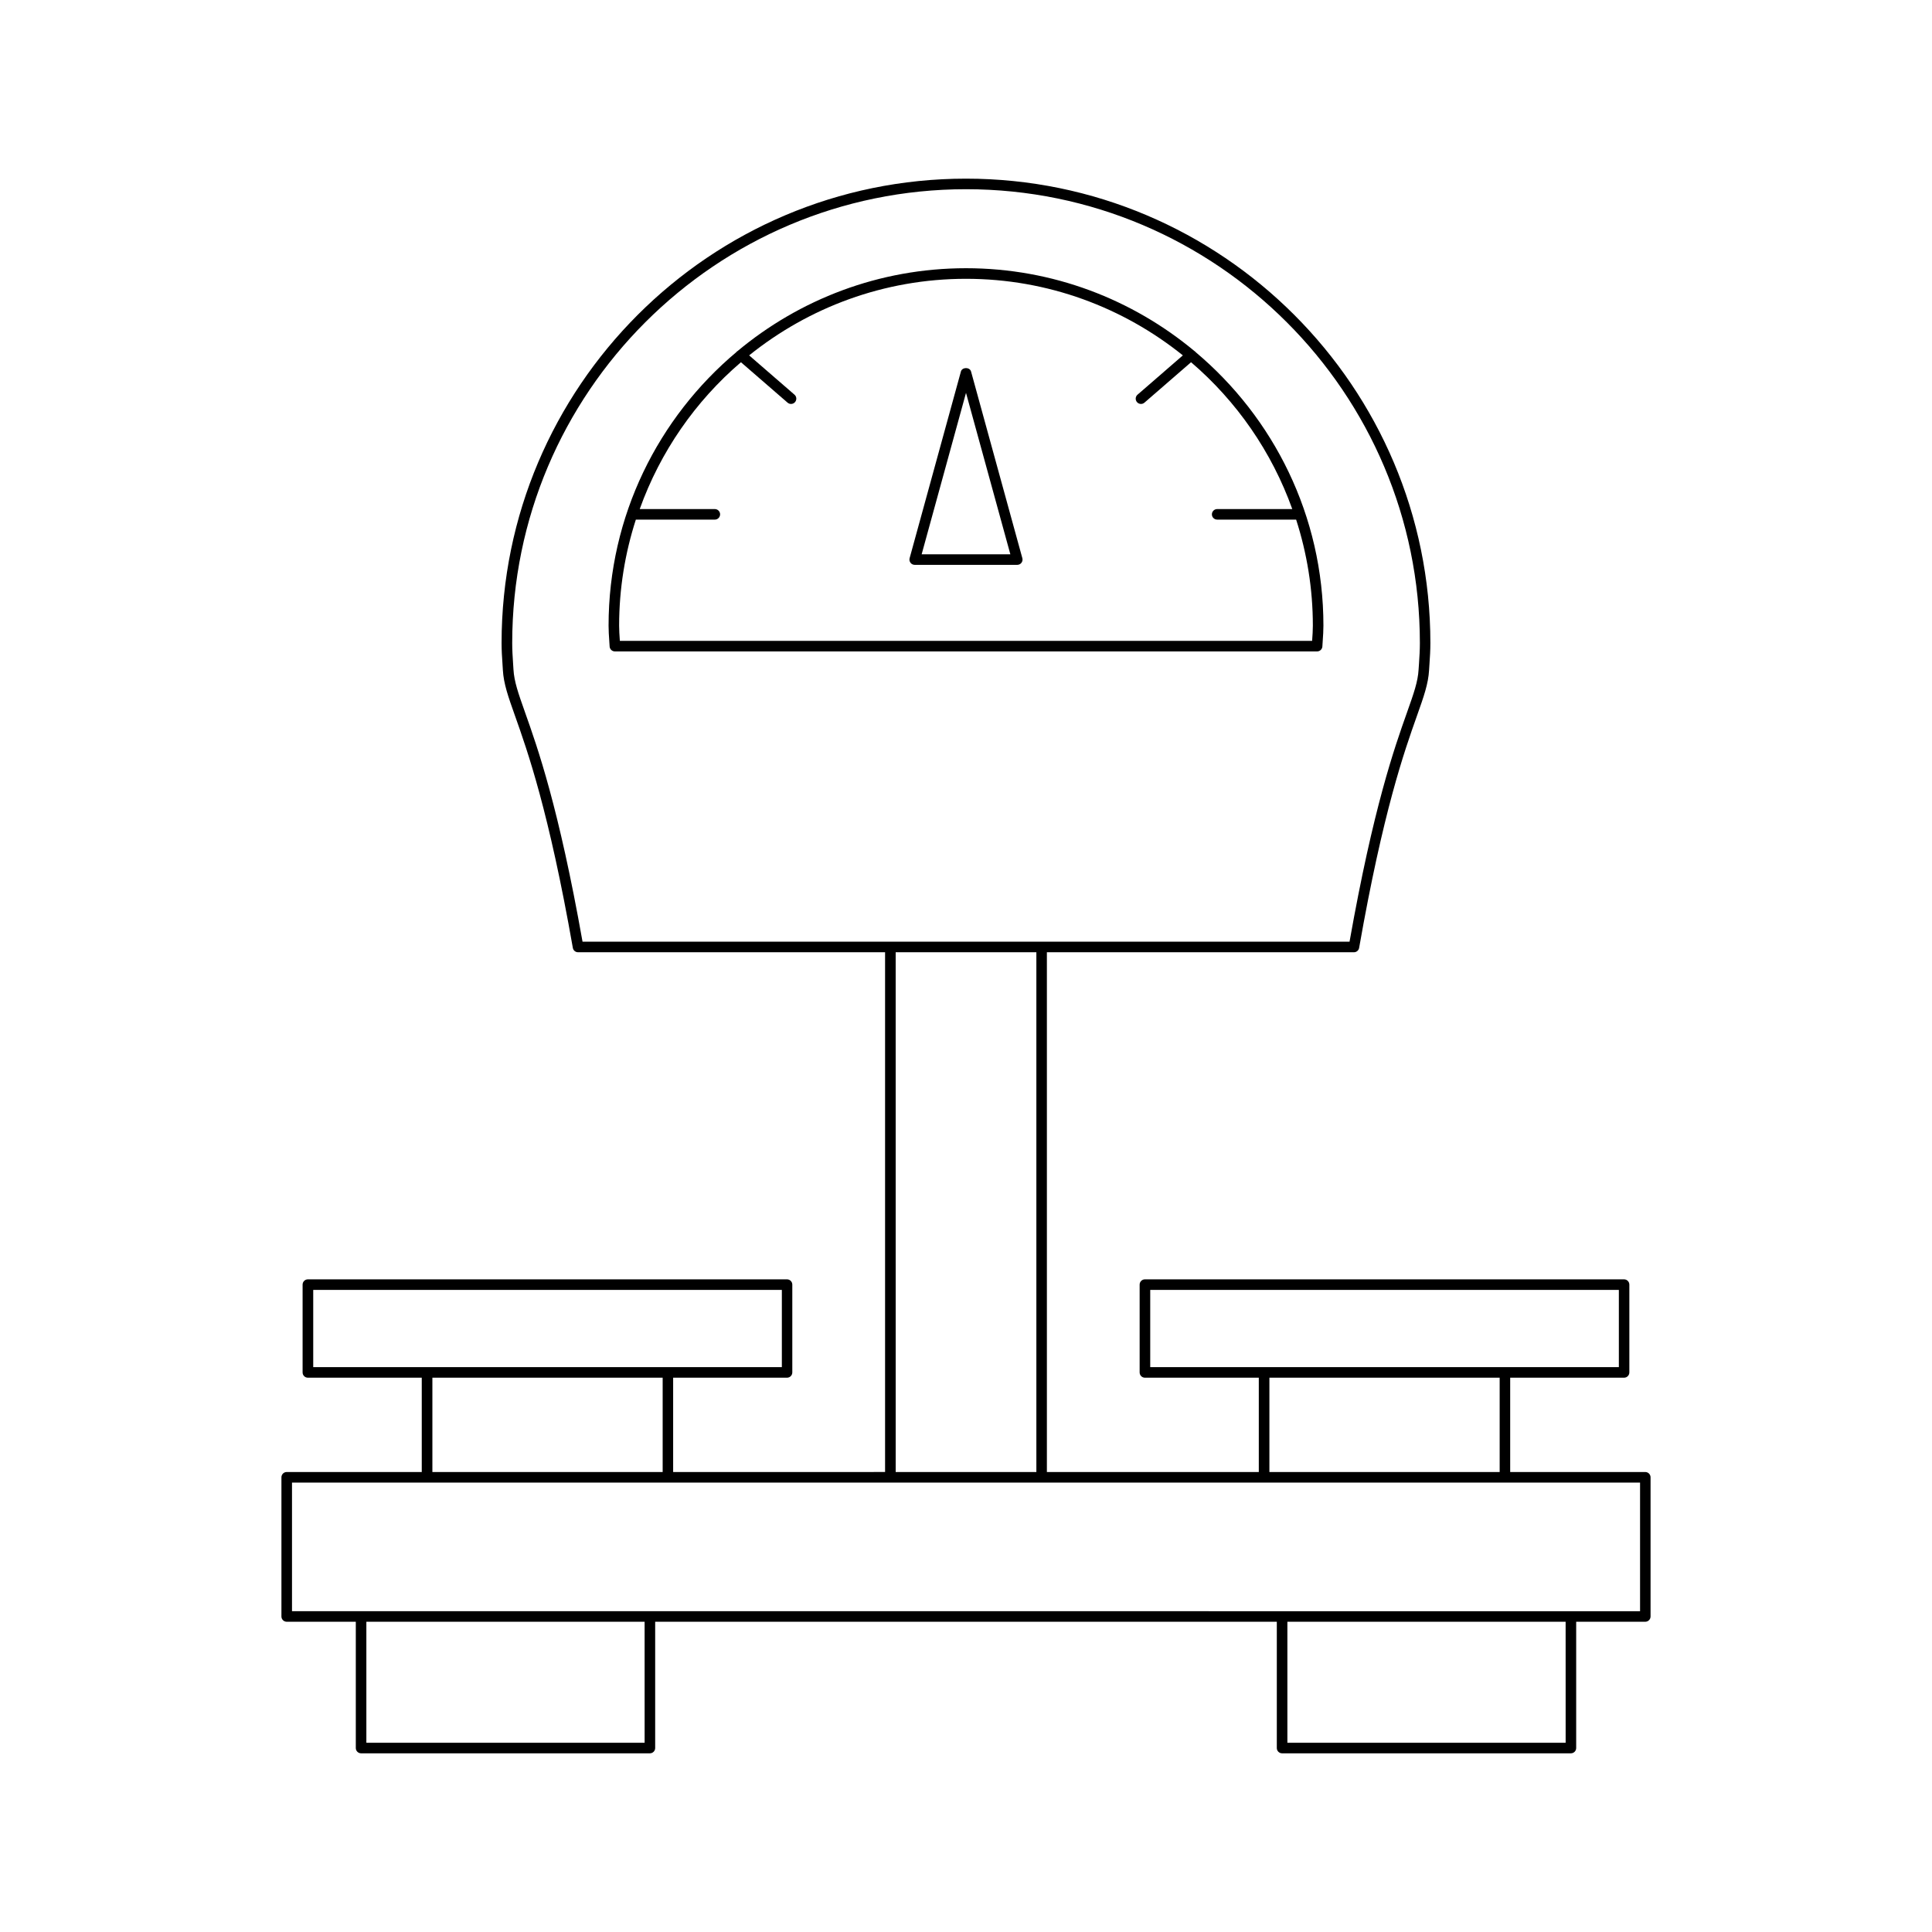 <?xml version="1.0" encoding="UTF-8"?>
<!-- Uploaded to: SVG Repo, www.svgrepo.com, Generator: SVG Repo Mixer Tools -->
<svg fill="#000000" width="800px" height="800px" version="1.1" viewBox="144 144 512 512" xmlns="http://www.w3.org/2000/svg">
 <g>
  <path d="m460.79 237.26c-0.02-0.027-0.008-0.066-0.031-0.094-0.043-0.051-0.113-0.039-0.16-0.082-16.438-13.719-37.566-22.004-60.602-22.004-23.039 0-44.164 8.285-60.602 22.008-0.047 0.043-0.117 0.031-0.16 0.078-0.023 0.027-0.012 0.066-0.031 0.094-20.715 17.387-33.926 43.438-33.926 72.535 0 1.34 0.086 2.656 0.18 3.969l0.098 1.551c0.043 0.738 0.656 1.316 1.398 1.316h186.09c0.742 0 1.355-0.578 1.398-1.316l0.098-1.551c0.094-1.312 0.18-2.629 0.18-3.969 0-29.098-13.211-55.148-33.926-72.535zm5.769 44.441h20.93c2.856 8.863 4.43 18.293 4.43 28.094 0 1.273-0.086 2.527-0.176 3.777l-0.016 0.262-183.46 0.004-0.016-0.262c-0.086-1.25-0.176-2.504-0.176-3.777 0-9.801 1.574-19.23 4.43-28.094h20.93c0.77 0 1.398-0.629 1.398-1.398 0-0.77-0.629-1.398-1.398-1.398h-19.902c5.457-15.219 14.766-28.598 26.824-38.914l12.355 10.711c0.27 0.23 0.59 0.344 0.918 0.344 0.395 0 0.781-0.164 1.055-0.48 0.508-0.586 0.449-1.469-0.137-1.973l-12.02-10.418c15.754-12.664 35.727-20.293 57.469-20.293 21.742 0 41.715 7.625 57.473 20.293l-12.016 10.418c-0.586 0.504-0.645 1.387-0.137 1.973 0.273 0.316 0.66 0.48 1.055 0.48 0.328 0 0.652-0.113 0.918-0.344l12.352-10.711c12.059 10.316 21.367 23.691 26.824 38.914h-19.902c-0.77 0-1.398 0.629-1.398 1.398-0.004 0.77 0.625 1.395 1.398 1.395z"/>
  <path d="m398.65 242.46-13.59 49.461c-0.113 0.422-0.027 0.875 0.234 1.219 0.27 0.352 0.68 0.551 1.113 0.551h27.18c0.438 0 0.848-0.203 1.113-0.551 0.262-0.344 0.352-0.797 0.234-1.219l-13.59-49.461c-0.332-1.215-2.356-1.215-2.695 0zm-10.402 48.434 11.754-42.781 11.754 42.781z"/>
  <path d="m219.98 534.1c-0.77 0-1.398 0.629-1.398 1.398v36.883c0 0.77 0.629 1.398 1.398 1.398h18.312v33.469c0 0.77 0.629 1.398 1.398 1.398h76.539c0.77 0 1.398-0.629 1.398-1.398v-33.469h164.74v33.469c0 0.77 0.629 1.398 1.398 1.398h76.539c0.77 0 1.398-0.629 1.398-1.398v-33.469h18.312c0.77 0 1.398-0.629 1.398-1.398v-36.883c0-0.77-0.629-1.398-1.398-1.398h-35.801v-24.992h30.18c0.77 0 1.398-0.629 1.398-1.398v-23.273c0-0.77-0.629-1.398-1.398-1.398h-126.98c-0.77 0-1.398 0.629-1.398 1.398v23.273c0 0.77 0.629 1.398 1.398 1.398h30.18v24.992h-56.16v-137.74h81.367c0.68 0 1.262-0.488 1.379-1.16 6.363-36.234 11.977-52.07 15.336-61.531 1.809-5.094 3-8.461 3.203-12.094l0.098-1.523c0.133-1.863 0.246-3.734 0.246-5.637 0-67.859-55.207-123.07-123.07-123.07s-123.07 55.207-123.07 123.07c0 1.902 0.113 3.773 0.246 5.629l0.094 1.523c0.207 3.637 1.398 7.004 3.207 12.098 3.356 9.461 8.973 25.301 15.336 61.531 0.113 0.672 0.699 1.16 1.379 1.16h81.367v137.74l-56.164 0.004v-24.992h30.18c0.77 0 1.398-0.629 1.398-1.398v-23.273c0-0.77-0.629-1.398-1.398-1.398h-126.98c-0.77 0-1.398 0.629-1.398 1.398v23.273c0 0.77 0.629 1.398 1.398 1.398h30.18v24.992zm94.852 71.75h-73.742v-32.066h73.738zm244.08 0h-73.742v-32.066h73.738zm-110.09-99.543v-20.473h124.19v20.473zm92.605 2.801v24.992h-61.023v-24.992zm-243.05-115.55c-6.32-35.648-11.902-51.387-15.254-60.828-1.781-5.039-2.863-8.086-3.051-11.332l-0.098-1.535c-0.121-1.809-0.234-3.613-0.234-5.449 0-66.316 53.949-120.27 120.27-120.27s120.27 53.949 120.27 120.27c0 1.836-0.113 3.641-0.234 5.457l-0.105 1.535c-0.18 3.242-1.262 6.285-3.047 11.328-3.352 9.441-8.934 25.18-15.254 60.828zm120.27 2.801v137.74h-37.281l-0.004-137.74zm-191.64 109.95v-20.473h124.19v20.473zm92.605 2.801v24.992h-61.027v-24.992zm259.02 27.793v34.086l-357.25-0.004v-34.086z"/>
 </g>
</svg>